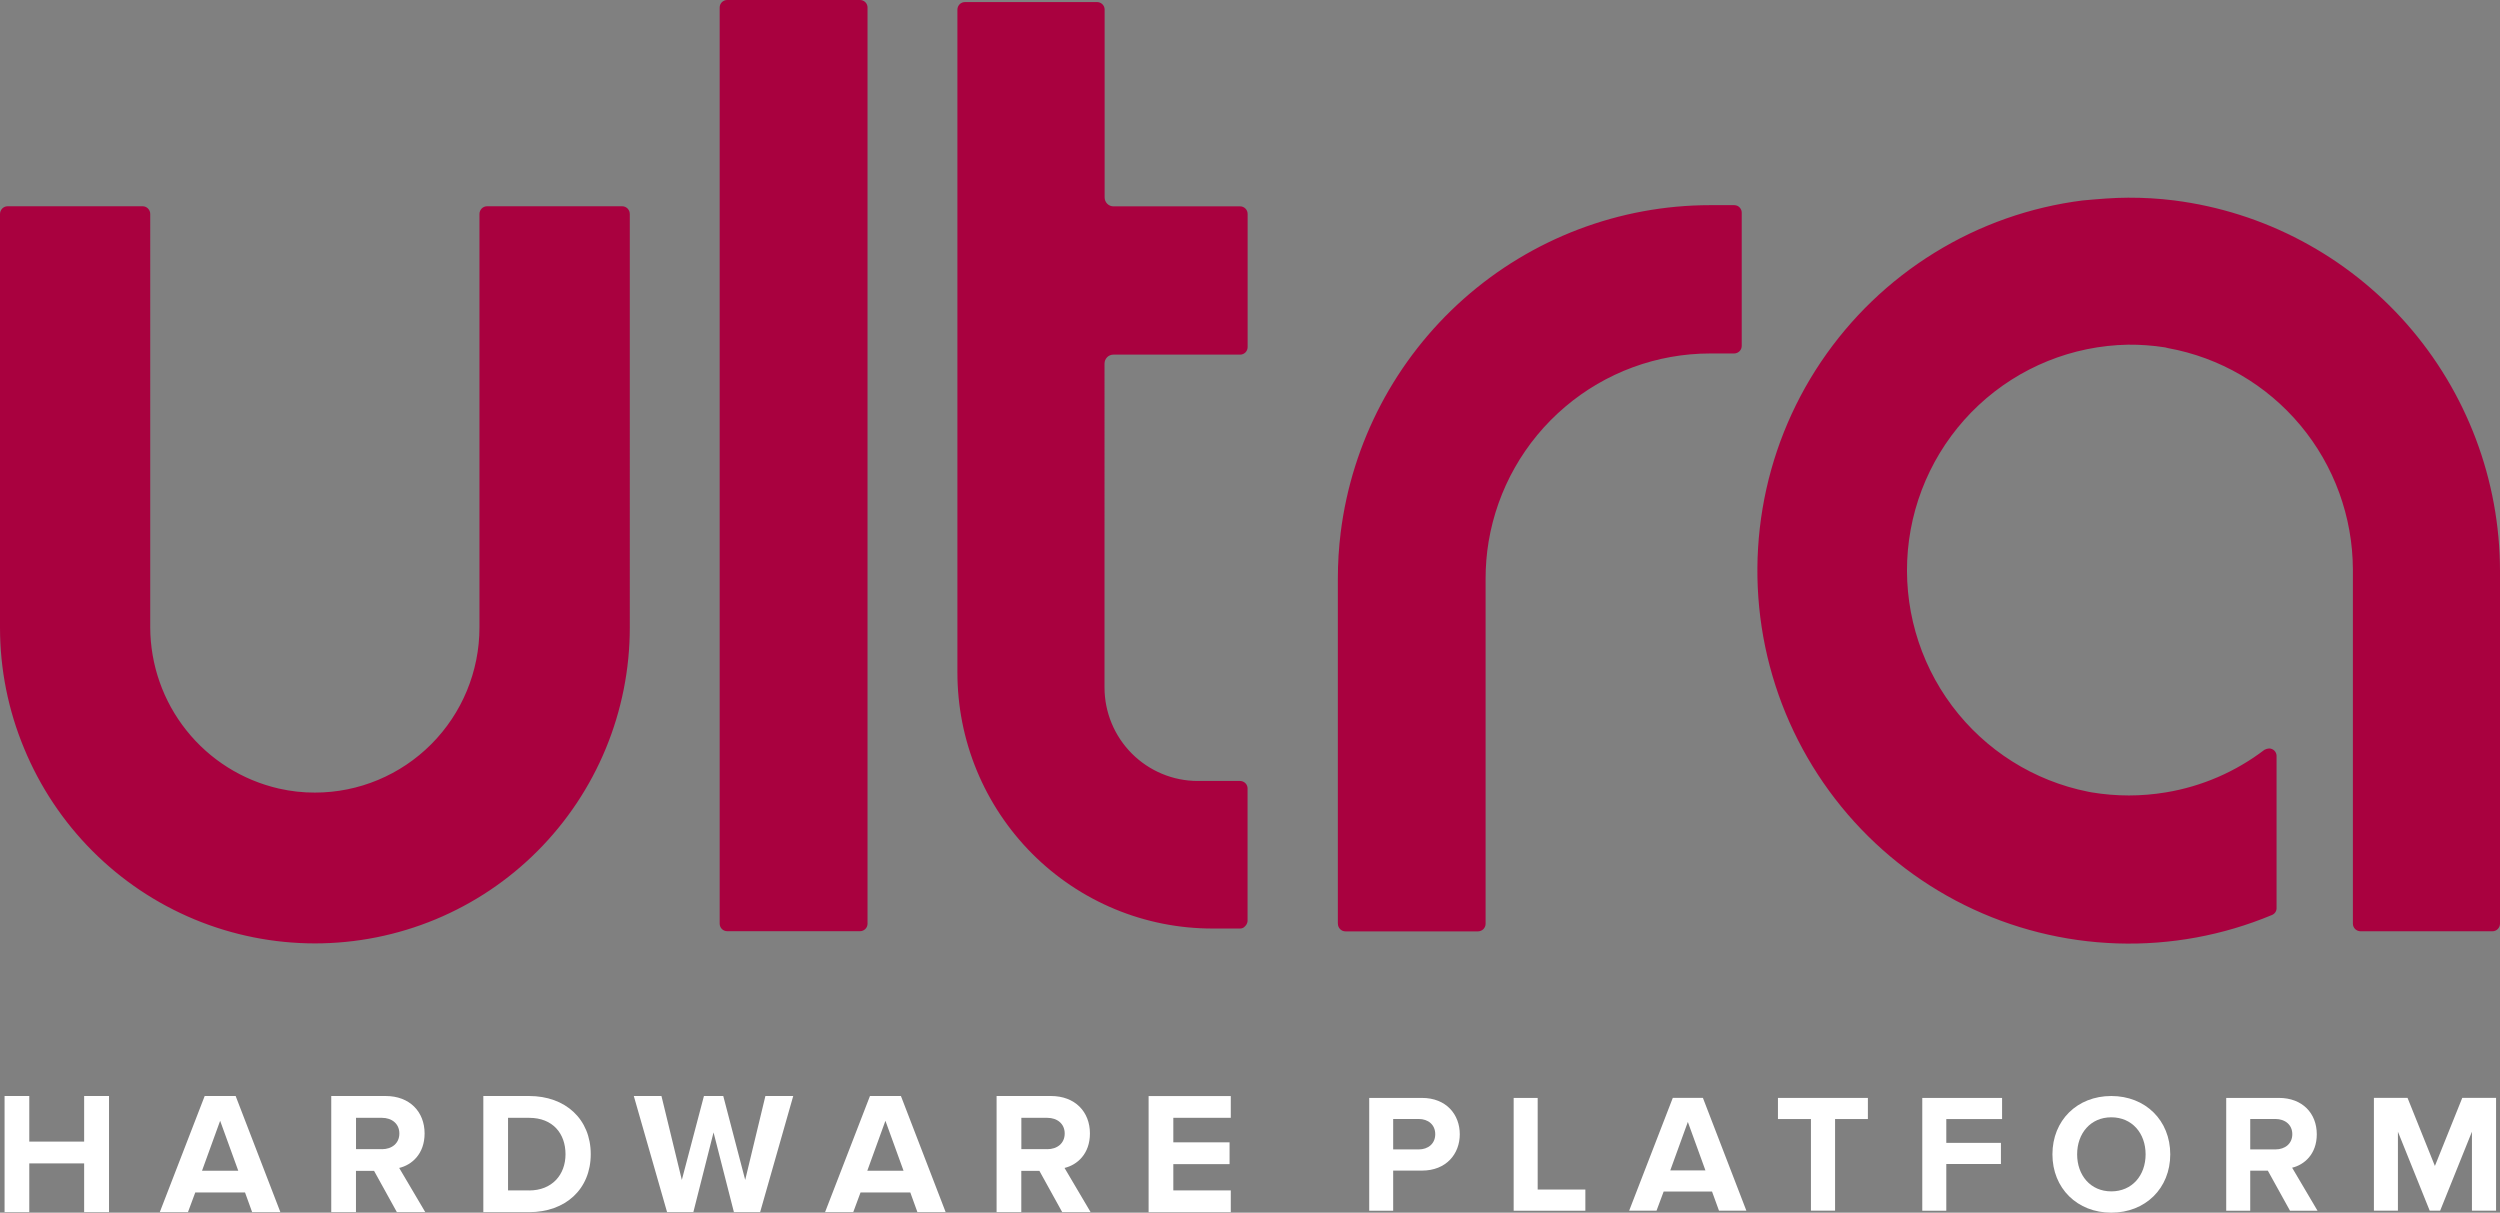 <?xml version="1.0" encoding="UTF-8"?><svg xmlns="http://www.w3.org/2000/svg" viewBox="0 0 432 209.55"><rect x="0" y="0" width="432" height="209.55" fill="#808080" stroke="none"/><defs><style>.d{fill:#fff;}.e{fill:#a9013f;}</style></defs><g id="a"/><g id="b"><g id="c"><path class="e" d="M125.65,0c-.34,0-.67,.14-.91,.38-.24,.24-.38,.57-.38,.91V159.62c0,.34,.14,.67,.38,.91,.24,.24,.57,.38,.91,.38h22.97c.34,0,.67-.14,.91-.38,.24-.24,.38-.57,.38-.91V1.29c0-.34-.14-.67-.38-.91-.24-.24-.57-.38-.91-.38h-22.97Zm234.29,34.63c-9.09,1.14-17.84,4.22-25.65,9.04-7.81,4.81-14.5,11.25-19.63,18.87s-8.57,16.26-10.09,25.33c-1.52,9.07-1.1,18.36,1.25,27.25,2.35,8.89,6.57,17.17,12.37,24.29,5.8,7.12,13.06,12.91,21.27,16.98,8.22,4.07,17.21,6.33,26.37,6.63,9.16,.3,18.28-1.37,26.74-4.9,.24-.09,.44-.25,.59-.46s.23-.46,.23-.71v-26.34c0-.34-.14-.66-.38-.9-.24-.24-.56-.37-.9-.38-.28,.02-.56,.1-.81,.23-4.99,3.81-10.84,6.34-17.03,7.36-4.24,.71-8.58,.71-12.83,0l-.59-.11c-9.41-1.87-17.8-7.16-23.56-14.87-5.75-7.7-8.46-17.27-7.61-26.86,.86-9.59,5.22-18.52,12.24-25.08,7.03-6.56,16.22-10.27,25.81-10.44,2.14-.02,4.29,.14,6.41,.47l.47,.12c8.95,1.62,17.05,6.34,22.89,13.33,5.84,6.99,9.05,15.82,9.08,24.94v61.2c0,.34,.14,.67,.38,.91,.24,.24,.56,.38,.9,.39h22.86c.34,0,.66-.14,.9-.39,.24-.24,.37-.57,.38-.91v-60.97c-.02-15.72-5.75-30.89-16.12-42.68-10.37-11.78-24.66-19.37-40.21-21.34-2.63-.33-5.28-.48-7.93-.47-2.45,0-5.13,.23-7.77,.47h-.02Zm-167.54,26.65h21.9c.34,0,.67-.14,.91-.38,.24-.24,.38-.57,.38-.91v-23.01c0-.17-.03-.34-.09-.5-.06-.16-.16-.31-.28-.43-.12-.12-.26-.22-.42-.29-.16-.07-.33-.1-.5-.1h-21.9c-.4,0-.79-.17-1.07-.45-.28-.29-.45-.67-.45-1.07h0V1.64c0-.34-.14-.66-.38-.9-.24-.24-.56-.38-.9-.38h-22.86c-.34,0-.67,.13-.91,.37-.24,.24-.38,.57-.39,.91V116.21c0,5.81,1.13,11.57,3.35,16.94,2.22,5.37,5.47,10.25,9.56,14.36,4.1,4.11,8.96,7.37,14.31,9.59,5.35,2.22,11.09,3.36,16.88,3.35h4.75c.15,0,.31-.03,.45-.09,.14-.06,.27-.15,.37-.27,.27-.24,.44-.58,.47-.93v-22.93c0-.34-.14-.66-.38-.9-.24-.24-.57-.37-.9-.38h-7.34c-4.27,0-8.36-1.71-11.38-4.74-3.02-3.03-4.72-7.13-4.72-11.42V62.85c0-.21,.04-.41,.11-.6,.08-.19,.19-.36,.33-.51,.14-.15,.31-.26,.5-.34,.19-.08,.39-.12,.6-.12h0Zm38.78,98.29v-59.56c0-2.67,.16-5.34,.49-7.99,1.95-15.61,9.52-29.97,21.27-40.39,11.75-10.41,26.89-16.17,42.57-16.18h4.17c.17,0,.34,.04,.5,.1,.16,.07,.3,.16,.42,.29,.12,.12,.21,.27,.28,.43,.06,.16,.1,.33,.09,.5v23c0,.34-.13,.67-.38,.92-.24,.24-.57,.38-.91,.39h-4.17c-9.18,0-18.07,3.28-25.07,9.23-7.01,5.95-11.69,14.2-13.21,23.29-.35,2.12-.52,4.27-.52,6.42v59.61c0,.35-.14,.67-.38,.92-.24,.24-.57,.38-.91,.39h-22.94c-.34,0-.67-.14-.91-.39s-.38-.57-.38-.92v-.04Zm-182.97-23.3c2.04,.46,4.12,.7,6.21,.69,7.54,0,14.77-3.01,20.1-8.36,5.33-5.35,8.33-12.6,8.33-20.16V37.02c0-.18,.02-.35,.09-.52,.06-.17,.16-.32,.28-.45,.12-.13,.27-.23,.43-.3,.16-.07,.34-.11,.52-.11h23.32c.18,0,.36,.03,.52,.1,.17,.07,.31,.17,.44,.3,.12,.13,.22,.28,.29,.45,.06,.17,.09,.35,.09,.53V108.44c0,7.17-1.41,14.27-4.14,20.89-2.73,6.62-6.74,12.64-11.79,17.71-5.05,5.07-11.05,9.09-17.65,11.83-6.6,2.74-13.68,4.15-20.82,4.15s-14.22-1.41-20.82-4.15c-6.6-2.74-12.6-6.76-17.65-11.83-5.05-5.07-9.06-11.09-11.79-17.71C1.41,122.71,0,115.61,0,108.44V37.02c0-.18,.02-.35,.09-.52,.06-.17,.16-.32,.28-.45,.12-.13,.27-.23,.43-.3,.16-.07,.34-.11,.52-.11H24.64c.35,0,.69,.14,.93,.39,.25,.25,.39,.59,.39,.94V108.4c.02,6.48,2.22,12.76,6.26,17.82,4.03,5.06,9.66,8.6,15.95,10.04l.04,.02Z"/><path class="d" d="M18.84,209.46v-20.07h-4.3v7.88H5.06v-7.88H.79v20.07H5.06v-8.42H14.54v8.42h4.3Z"/><path class="d" d="M48.45,209.46l-7.73-20.07h-5.35l-7.76,20.07h4.87l1.26-3.4h8.6l1.23,3.4h4.87Zm-7.28-7.16h-6.26l3.13-8.63,3.13,8.63Z"/><path class="d" d="M73.49,209.46l-4.51-7.64c2.17-.51,4.39-2.41,4.39-5.96,0-3.73-2.56-6.47-6.74-6.47h-9.39v20.07h4.27v-7.13h3.13l3.94,7.13h4.9Zm-7.49-10.89h-4.48v-5.41h4.48c1.71,0,3.01,1.02,3.01,2.71s-1.29,2.71-3.01,2.71Z"/><path class="d" d="M91.43,209.46c6.29,0,10.65-3.97,10.65-10.02s-4.36-10.05-10.65-10.05h-7.91v20.07h7.91Zm0-3.76h-3.64v-12.54h3.64c4.12,0,6.29,2.74,6.29,6.29s-2.32,6.26-6.29,6.26Z"/><path class="d" d="M131.35,209.46l5.72-20.07h-4.81l-3.49,14.5-3.79-14.5h-3.34l-3.82,14.5-3.52-14.5h-4.78l5.75,20.07h4.54l3.49-13.78,3.52,13.78h4.54Z"/><path class="d" d="M163.41,209.46l-7.73-20.07h-5.35l-7.76,20.07h4.87l1.26-3.4h8.6l1.23,3.4h4.87Zm-7.28-7.16h-6.26l3.13-8.63,3.13,8.63Z"/><path class="d" d="M188.46,209.46l-4.51-7.64c2.17-.51,4.39-2.41,4.39-5.96,0-3.73-2.56-6.47-6.74-6.47h-9.39v20.07h4.27v-7.13h3.13l3.94,7.13h4.9Zm-7.49-10.89h-4.48v-5.41h4.48c1.71,0,3.01,1.02,3.01,2.71s-1.29,2.71-3.01,2.71Z"/><path class="d" d="M212.68,209.46v-3.76h-9.93v-4.54h9.72v-3.76h-9.72v-4.24h9.93v-3.76h-14.2v20.07h14.2Z"/><path class="d" d="M240.74,209.2v-6.92h4.97c4.21,0,6.54-2.89,6.54-6.28s-2.31-6.28-6.54-6.28h-9.11v19.49h4.15Zm4.41-10.58h-4.41v-5.26h4.41c1.64,0,2.86,.99,2.86,2.63s-1.23,2.63-2.86,2.63Z"/><path class="d" d="M273.95,209.2v-3.65h-8.24v-15.83h-4.15v19.49h12.39Z"/><path class="d" d="M301.77,209.2l-7.51-19.49h-5.2l-7.54,19.49h4.73l1.23-3.3h8.36l1.2,3.3h4.73Zm-7.07-6.95h-6.08l3.04-8.38,3.04,8.38Z"/><path class="d" d="M317.1,209.2v-15.83h5.67v-3.65h-15.54v3.65h5.7v15.83h4.18Z"/><path class="d" d="M336.32,209.2v-8.06h9.44v-3.65h-9.44v-4.12h9.64v-3.65h-13.79v19.49h4.15Z"/><path class="d" d="M364.83,209.55c5.9,0,10.19-4.21,10.19-10.08s-4.29-10.08-10.19-10.08-10.17,4.21-10.17,10.08,4.29,10.08,10.17,10.08Zm0-3.68c-3.59,0-5.9-2.78-5.9-6.4s2.31-6.4,5.9-6.4,5.93,2.75,5.93,6.4-2.34,6.4-5.93,6.4Z"/><path class="d" d="M400.46,209.2l-4.38-7.42c2.1-.5,4.26-2.34,4.26-5.78,0-3.62-2.48-6.28-6.54-6.28h-9.11v19.49h4.15v-6.92h3.04l3.83,6.92h4.76Zm-7.27-10.58h-4.35v-5.26h4.35c1.66,0,2.92,.99,2.92,2.63s-1.26,2.63-2.92,2.63Z"/><path class="d" d="M431.32,209.2v-19.49h-5.84l-4.73,11.77-4.73-11.77h-5.81v19.49h4.15v-13.64l5.49,13.64h1.81l5.49-13.64v13.64h4.18Z"/></g></g></svg>